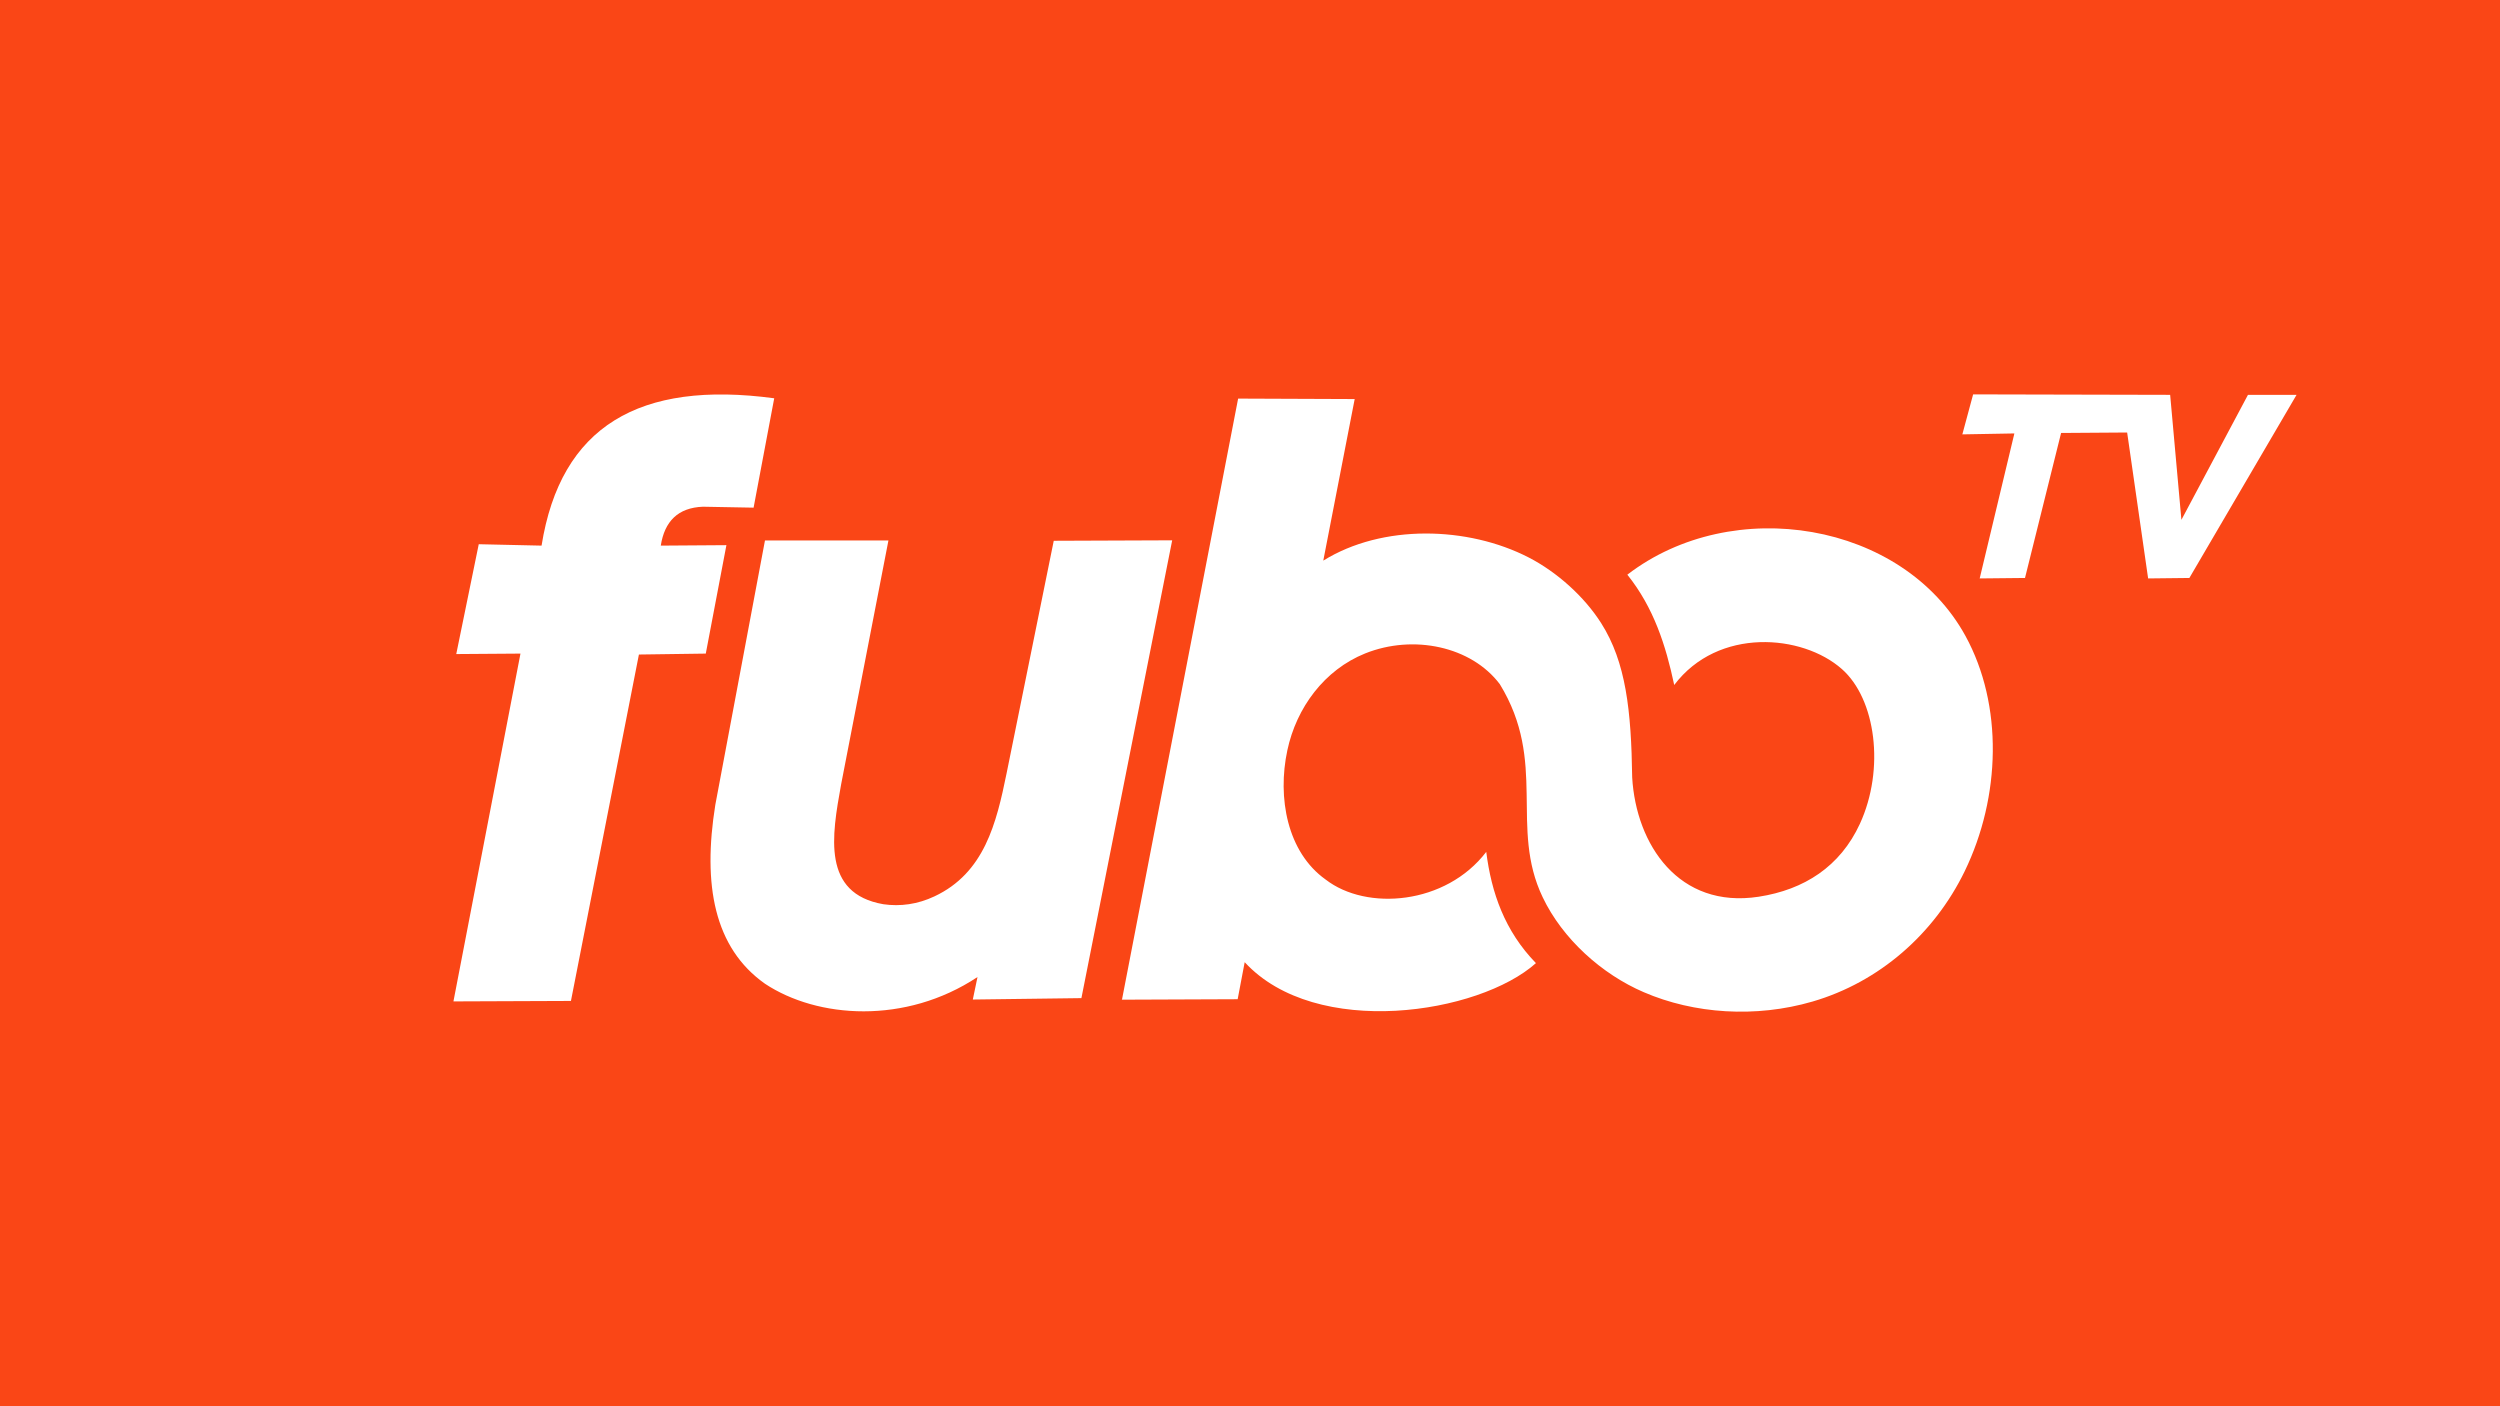 <?xml version="1.0" encoding="UTF-8"?>
<svg id="Lager_1" data-name="Lager 1" xmlns="http://www.w3.org/2000/svg" viewBox="0 0 160 90">
  <defs>
    <style>
      .cls-1 {
        fill: #fff;
      }

      .cls-2 {
        fill: #fa4616;
      }
    </style>
  </defs>
  <rect class="cls-2" width="160" height="90"/>
  <g>
    <polygon id="Fill-4" class="cls-1" points="131.91 27.71 129.6 36.99 126.7 37.02 128.92 27.74 125.59 27.8 126.28 25.24 138.89 25.27 139.61 33.27 143.87 25.27 146.98 25.27 140.12 36.99 137.48 37.02 135.84 25.61 136.17 27.68 131.91 27.71"/>
    <path id="path35917" class="cls-1" d="M29.2,41.86l1.44-7.03,4.02.09c1.22-7.65,6.27-10.59,14.89-9.43l-1.32,7-3.24-.06c-1.6.06-2.46.94-2.7,2.49l4.2-.03-1.32,6.94-4.28.06-4.35,22.17-7.52.03,4.29-22.26-4.11.03ZM48.95,34.59h7.91l-3.03,15.62c-.6,3.31-1.23,6.97,2.7,7.66,1.09.16,2.21,0,3.27-.5,3.2-1.5,3.97-4.68,4.62-7.87l3.02-14.89,7.58-.03-5.81,29.3-6.95.09.3-1.44c-4.62,3.06-10.25,2.65-13.6.43-3.26-2.3-4-6.34-3.18-11.45l3.18-16.93ZM71.78,63.98l7.43-.03.45-2.37c4.56,4.95,15,3.32,18.64.06-2-2.06-2.85-4.5-3.18-7.12-2.59,3.39-7.66,3.8-10.28,1.77-2.46-1.75-3.1-5.24-2.45-8.27.58-2.73,2.37-5.15,4.98-6.2,3.09-1.24,6.8-.45,8.62,1.97,3.06,5,.6,9.16,2.74,13.63,1.27,2.67,3.79,4.93,6.47,6.08,3.22,1.39,7.16,1.66,10.8.6,4.28-1.25,7.79-4.33,9.74-8.34,2.31-4.76,2.47-10.64.05-15.06-4.01-7.31-14.91-9.1-21.64-3.92,1.69,2.11,2.46,4.52,3,7.06,2.8-3.71,8.2-3.26,10.73-1.02,2.17,1.91,2.77,6.39,1.15,9.91-1.26,2.73-3.56,4.21-6.47,4.66-5.12.79-7.85-3.34-8.1-7.63-.06-4.29-.4-7.38-1.98-9.87-1.09-1.72-2.84-3.28-4.64-4.21-3.9-2.01-9.37-2.15-13.15.2l2.01-10.34-7.46-.03-7.43,38.45Z"/>
  </g>
</svg>